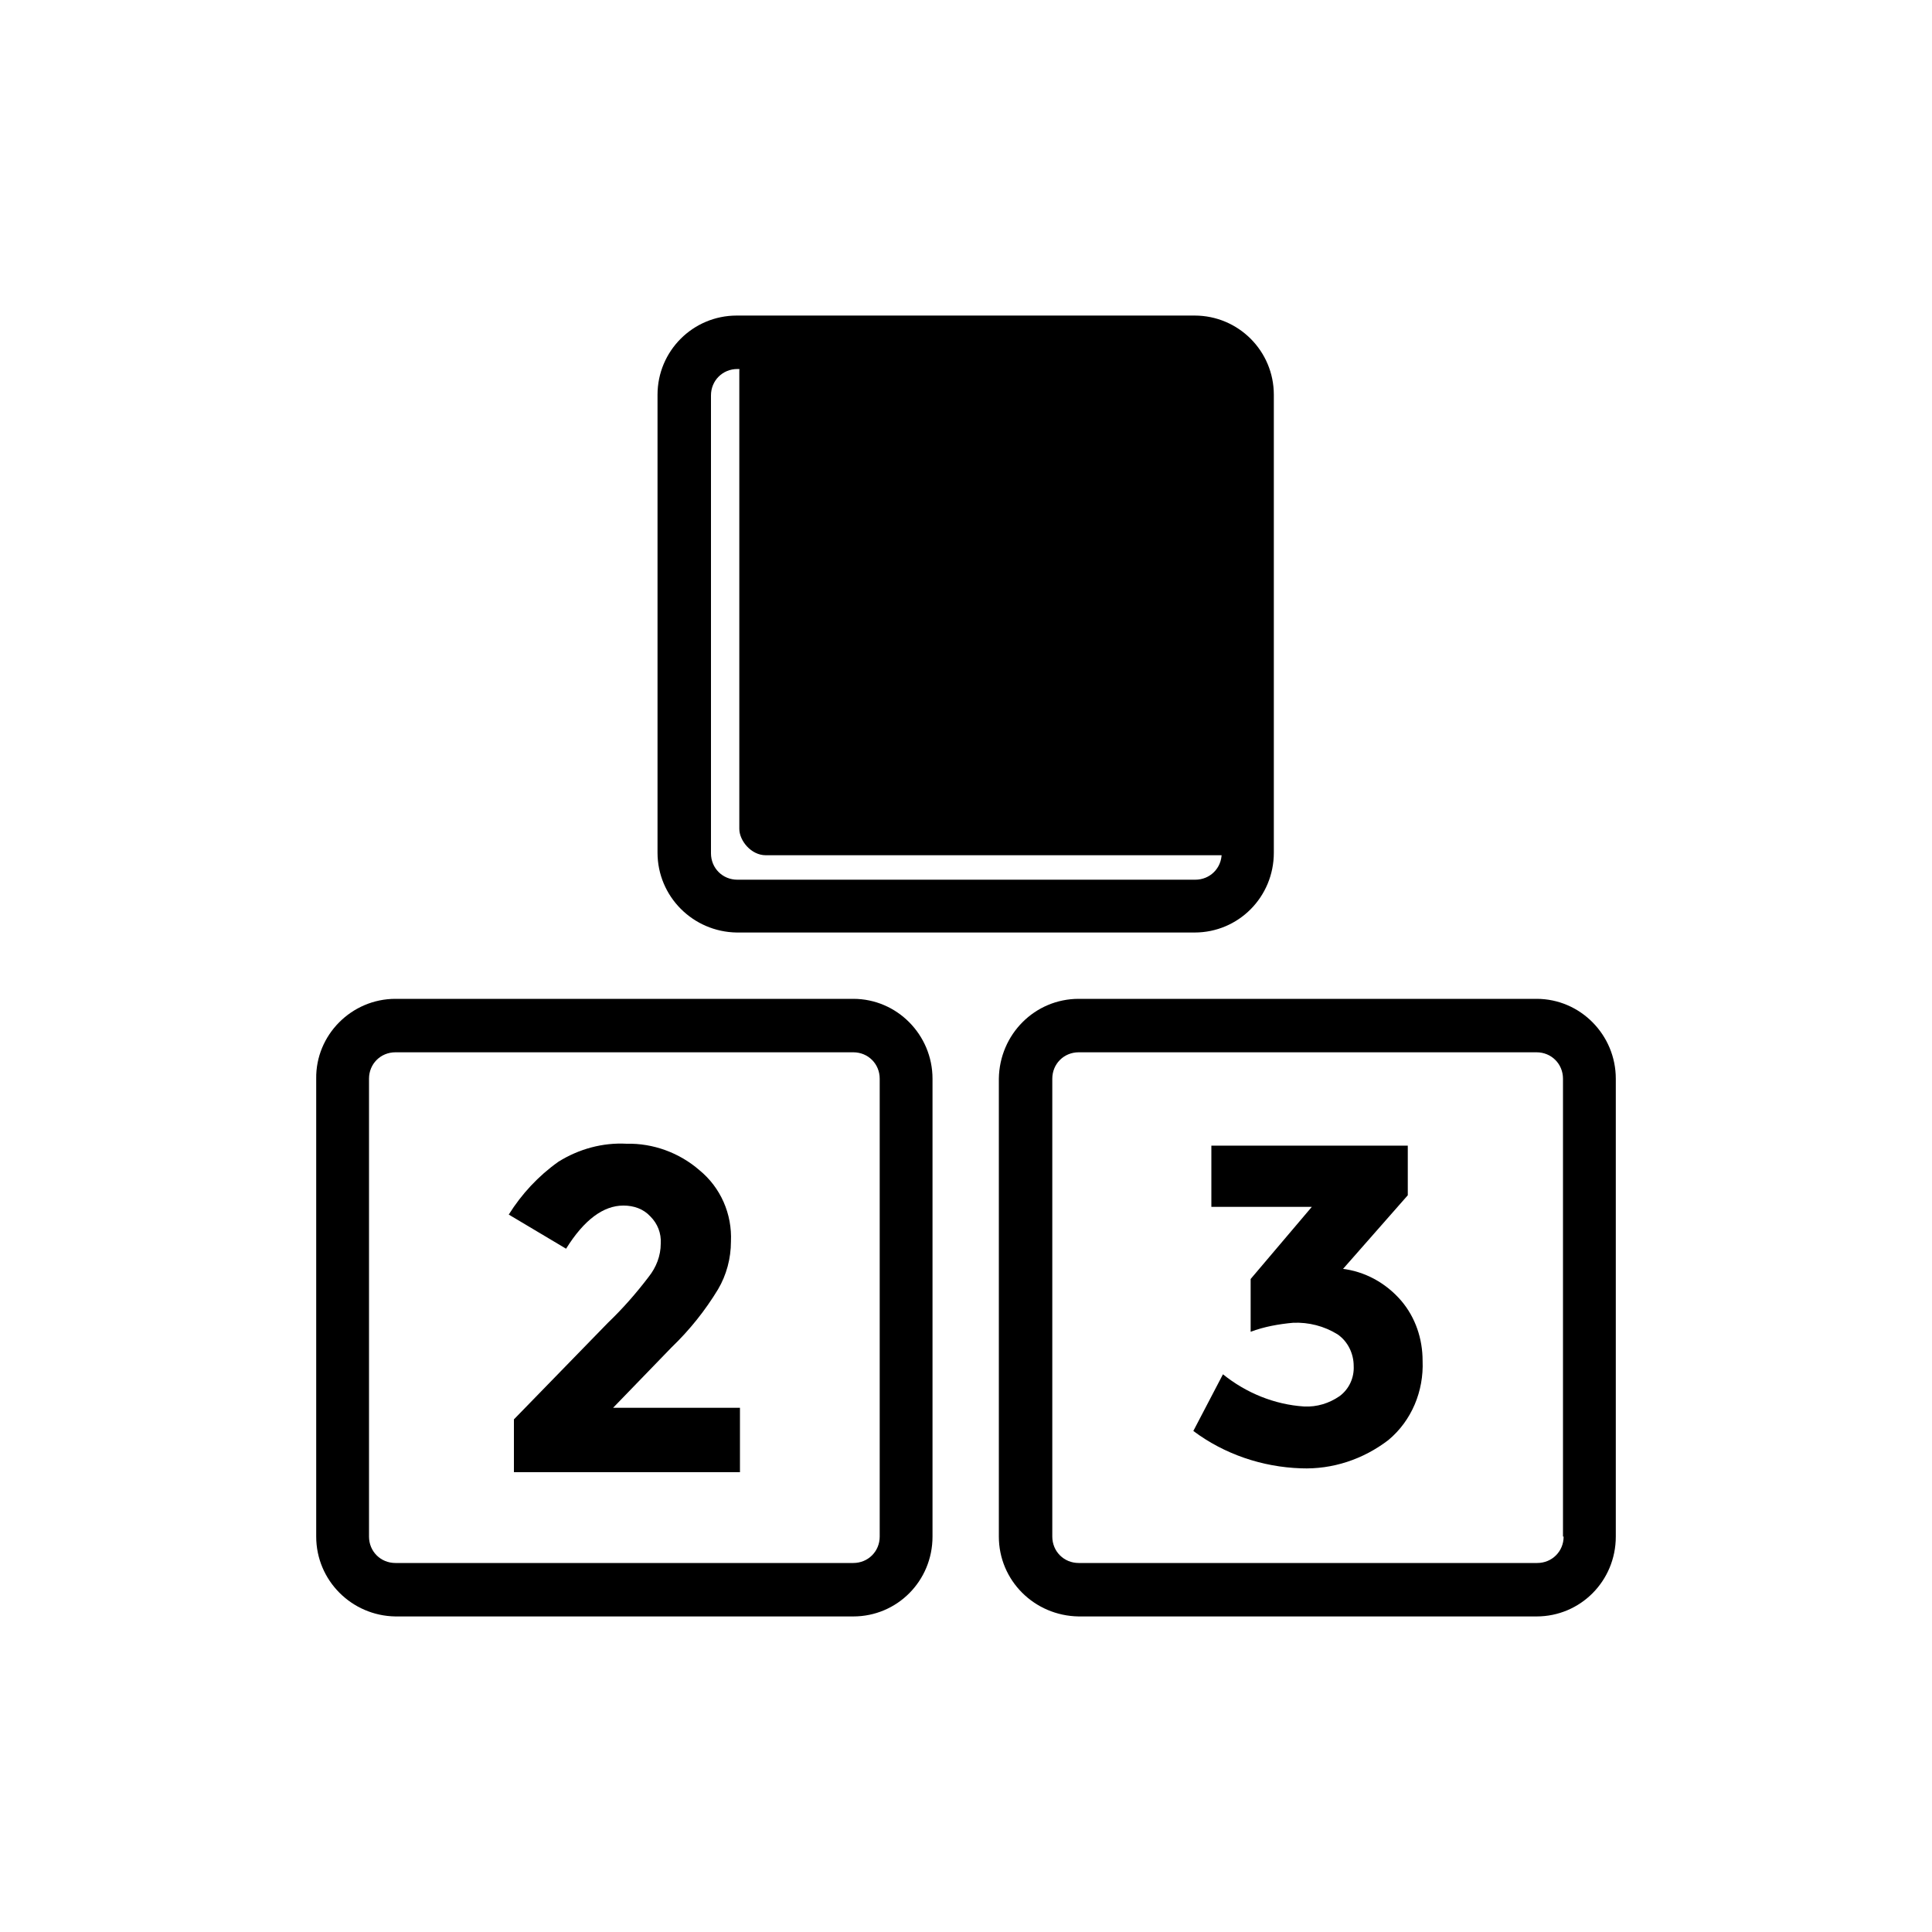 <?xml version="1.0" encoding="UTF-8"?>
<svg id="Capa_1" data-name="Capa 1" xmlns="http://www.w3.org/2000/svg" viewBox="0 0 30 30">
  <rect id="color2" x="11.48" y="5.35" width="7.93" height="7.93" rx=".41" ry=".41" fill="currentColor" stroke-width="0"/>
  <g id="color1">
    <path id="Path_4277" data-name="Path 4277" d="M11.44,14.48h7.11c.68,0,1.23-.55,1.23-1.24v-7.11c0-.68-.55-1.23-1.23-1.23h-7.11c-.68,0-1.23.55-1.23,1.23v7.11c0,.68.55,1.23,1.23,1.24ZM18.97,13.25c0,.23-.18.41-.41.41h-7.11c-.23,0-.41-.18-.41-.41v-7.11c0-.23.18-.41.41-.41h7.11c.23,0,.41.18.41.41v7.11Z" fill="currentColor" stroke-width="0"/>
    <path id="Path_4278" data-name="Path 4278" d="M13.25,15.51h-7.11c-.68,0-1.24.56-1.23,1.24v7.11c0,.68.55,1.23,1.23,1.24h7.11c.68,0,1.23-.55,1.23-1.24v-7.11c0-.68-.55-1.24-1.23-1.24ZM13.66,23.86c0,.23-.18.41-.41.41h-7.11c-.23,0-.41-.18-.41-.41v-7.11c0-.23.18-.41.41-.41h7.11c.23,0,.41.18.41.41v7.11Z" fill="currentColor" stroke-width="0"/>
    <path id="Path_4279" data-name="Path 4279" d="M23.87,15.51h-7.12c-.68,0-1.23.55-1.24,1.24v7.11c0,.68.55,1.23,1.24,1.24h7.11c.68,0,1.23-.55,1.23-1.24v-7.11c0-.68-.55-1.24-1.23-1.24ZM24.28,23.86c0,.23-.18.41-.41.41h-7.12c-.23,0-.41-.18-.41-.41h0v-7.11c0-.23.18-.41.41-.41h7.11c.23,0,.41.18.41.41v7.11Z" fill="currentColor" stroke-width="0"/>
    <path id="Path_4280" data-name="Path 4280" d="M13.99,8.15h.95v4.03h1.07v-4.97h-2.01v.95Z" fill="currentColor" stroke-width="0"/>
    <path id="Path_4281" data-name="Path 4281" d="M10.43,20.92c.28-.27.52-.57.72-.9.13-.22.2-.48.2-.74.02-.43-.16-.84-.49-1.11-.31-.27-.72-.42-1.13-.41-.37-.02-.74.08-1.06.28-.31.22-.57.5-.77.82l.89.53c.28-.45.58-.67.89-.67.16,0,.31.05.42.17.11.11.17.26.16.42,0,.19-.07.37-.19.52-.19.25-.4.49-.63.71l-1.46,1.5v.82h3.51v-1h-1.97l.9-.93Z" fill="currentColor" stroke-width="0"/>
    <path id="Path_4282" data-name="Path 4282" d="M20.84,19.72l1.02-1.16v-.77h-3.05v.95h1.56l-.95,1.12v.82c.21-.08.44-.12.66-.14.24-.01.48.05.69.18.16.11.25.3.25.49.01.18-.07.36-.22.47-.16.11-.35.17-.55.16-.46-.03-.9-.21-1.26-.5l-.46.88c.48.36,1.07.56,1.67.58.49.02.97-.14,1.36-.44.36-.3.55-.76.53-1.23,0-.34-.11-.67-.33-.93-.24-.28-.57-.46-.93-.5Z" fill="currentColor" stroke-width="0"/>
  </g>
</svg>
